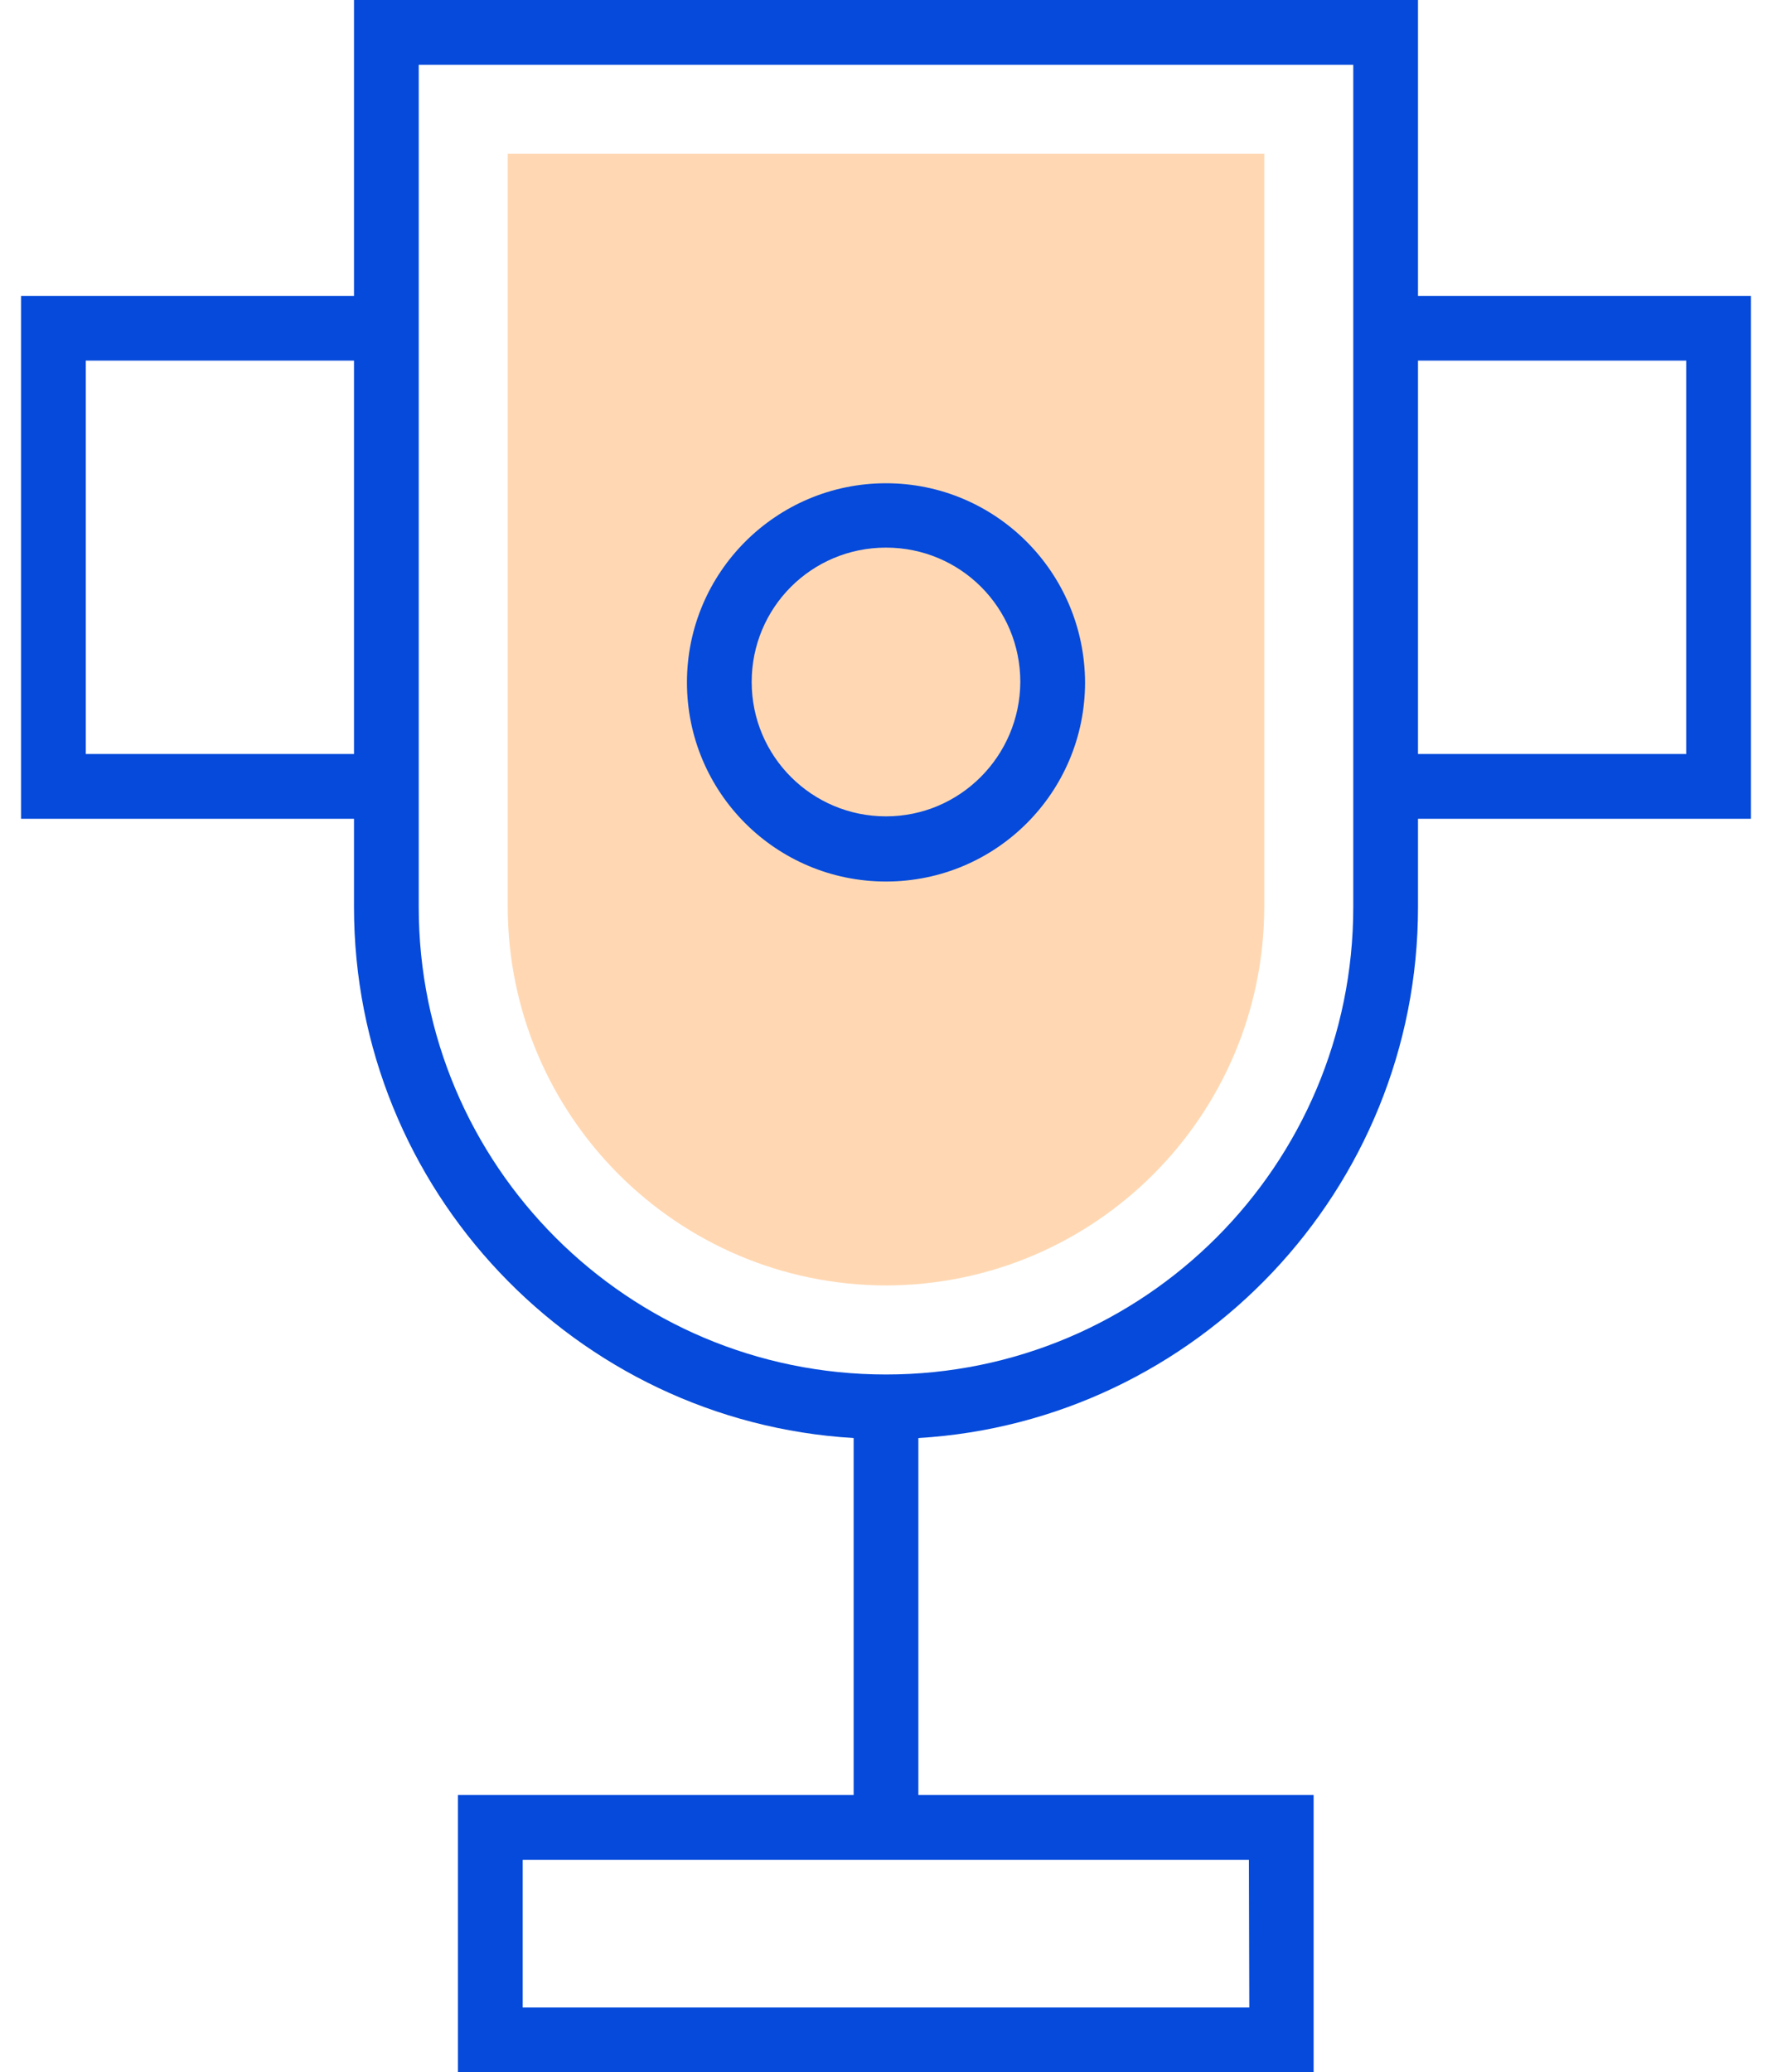 <?xml version="1.0" encoding="UTF-8"?>
<!-- Generator: Adobe Illustrator 23.0.6, SVG Export Plug-In . SVG Version: 6.00 Build 0)  -->
<svg xmlns="http://www.w3.org/2000/svg" xmlns:xlink="http://www.w3.org/1999/xlink" version="1.1" id="Capa_1" x="0px" y="0px" viewBox="0 0 438 512" style="enable-background:new 0 0 438 512;" xml:space="preserve">
<style type="text/css">
	.st0{opacity:0.3;fill:#FE7B00;enable-background:new    ;}
	.st1{fill:#054ADA;}
</style>
<path class="st0" d="M219,317.6c-51.6-0.1-93.4-41.9-93.5-93.5V38h187v186.1C312.4,275.7,270.6,317.5,219,317.6z"></path>
<g>
	<path class="st1" d="M432.8,73.1h-82.3V0h-263v73.1H5.2v129.2h82.3v21.8c0,69.8,54.7,127.1,123.5,131.2v88.2h-97.8V512h211.5v-68.5   H227v-88.2c68.8-4.1,123.5-61.4,123.5-131.2v-21.8h82.3V73.1z M308.8,496H129.2v-36.5h179.5L308.8,496L308.8,496z M21.2,186.3V89.1   h66.3v97.2L21.2,186.3L21.2,186.3z M334.5,224.1c0,63.8-51.7,115.5-115.5,115.5s-115.5-51.7-115.5-115.5V16h231V224.1z    M416.8,186.3h-66.3V89.1h66.3V186.3z"></path>
	<path class="st1" d="M219,119.4c-27.1,0-49.2,22-49.2,49.2s22,49.2,49.2,49.2s49.2-22,49.2-49.2C268.1,141.4,246.1,119.4,219,119.4   z M219,201.7c-18.3,0-33.2-14.8-33.2-33.2s14.8-33.2,33.2-33.2s33.2,14.8,33.2,33.2C252.1,186.8,237.3,201.7,219,201.7z"></path>
</g>
</svg>
